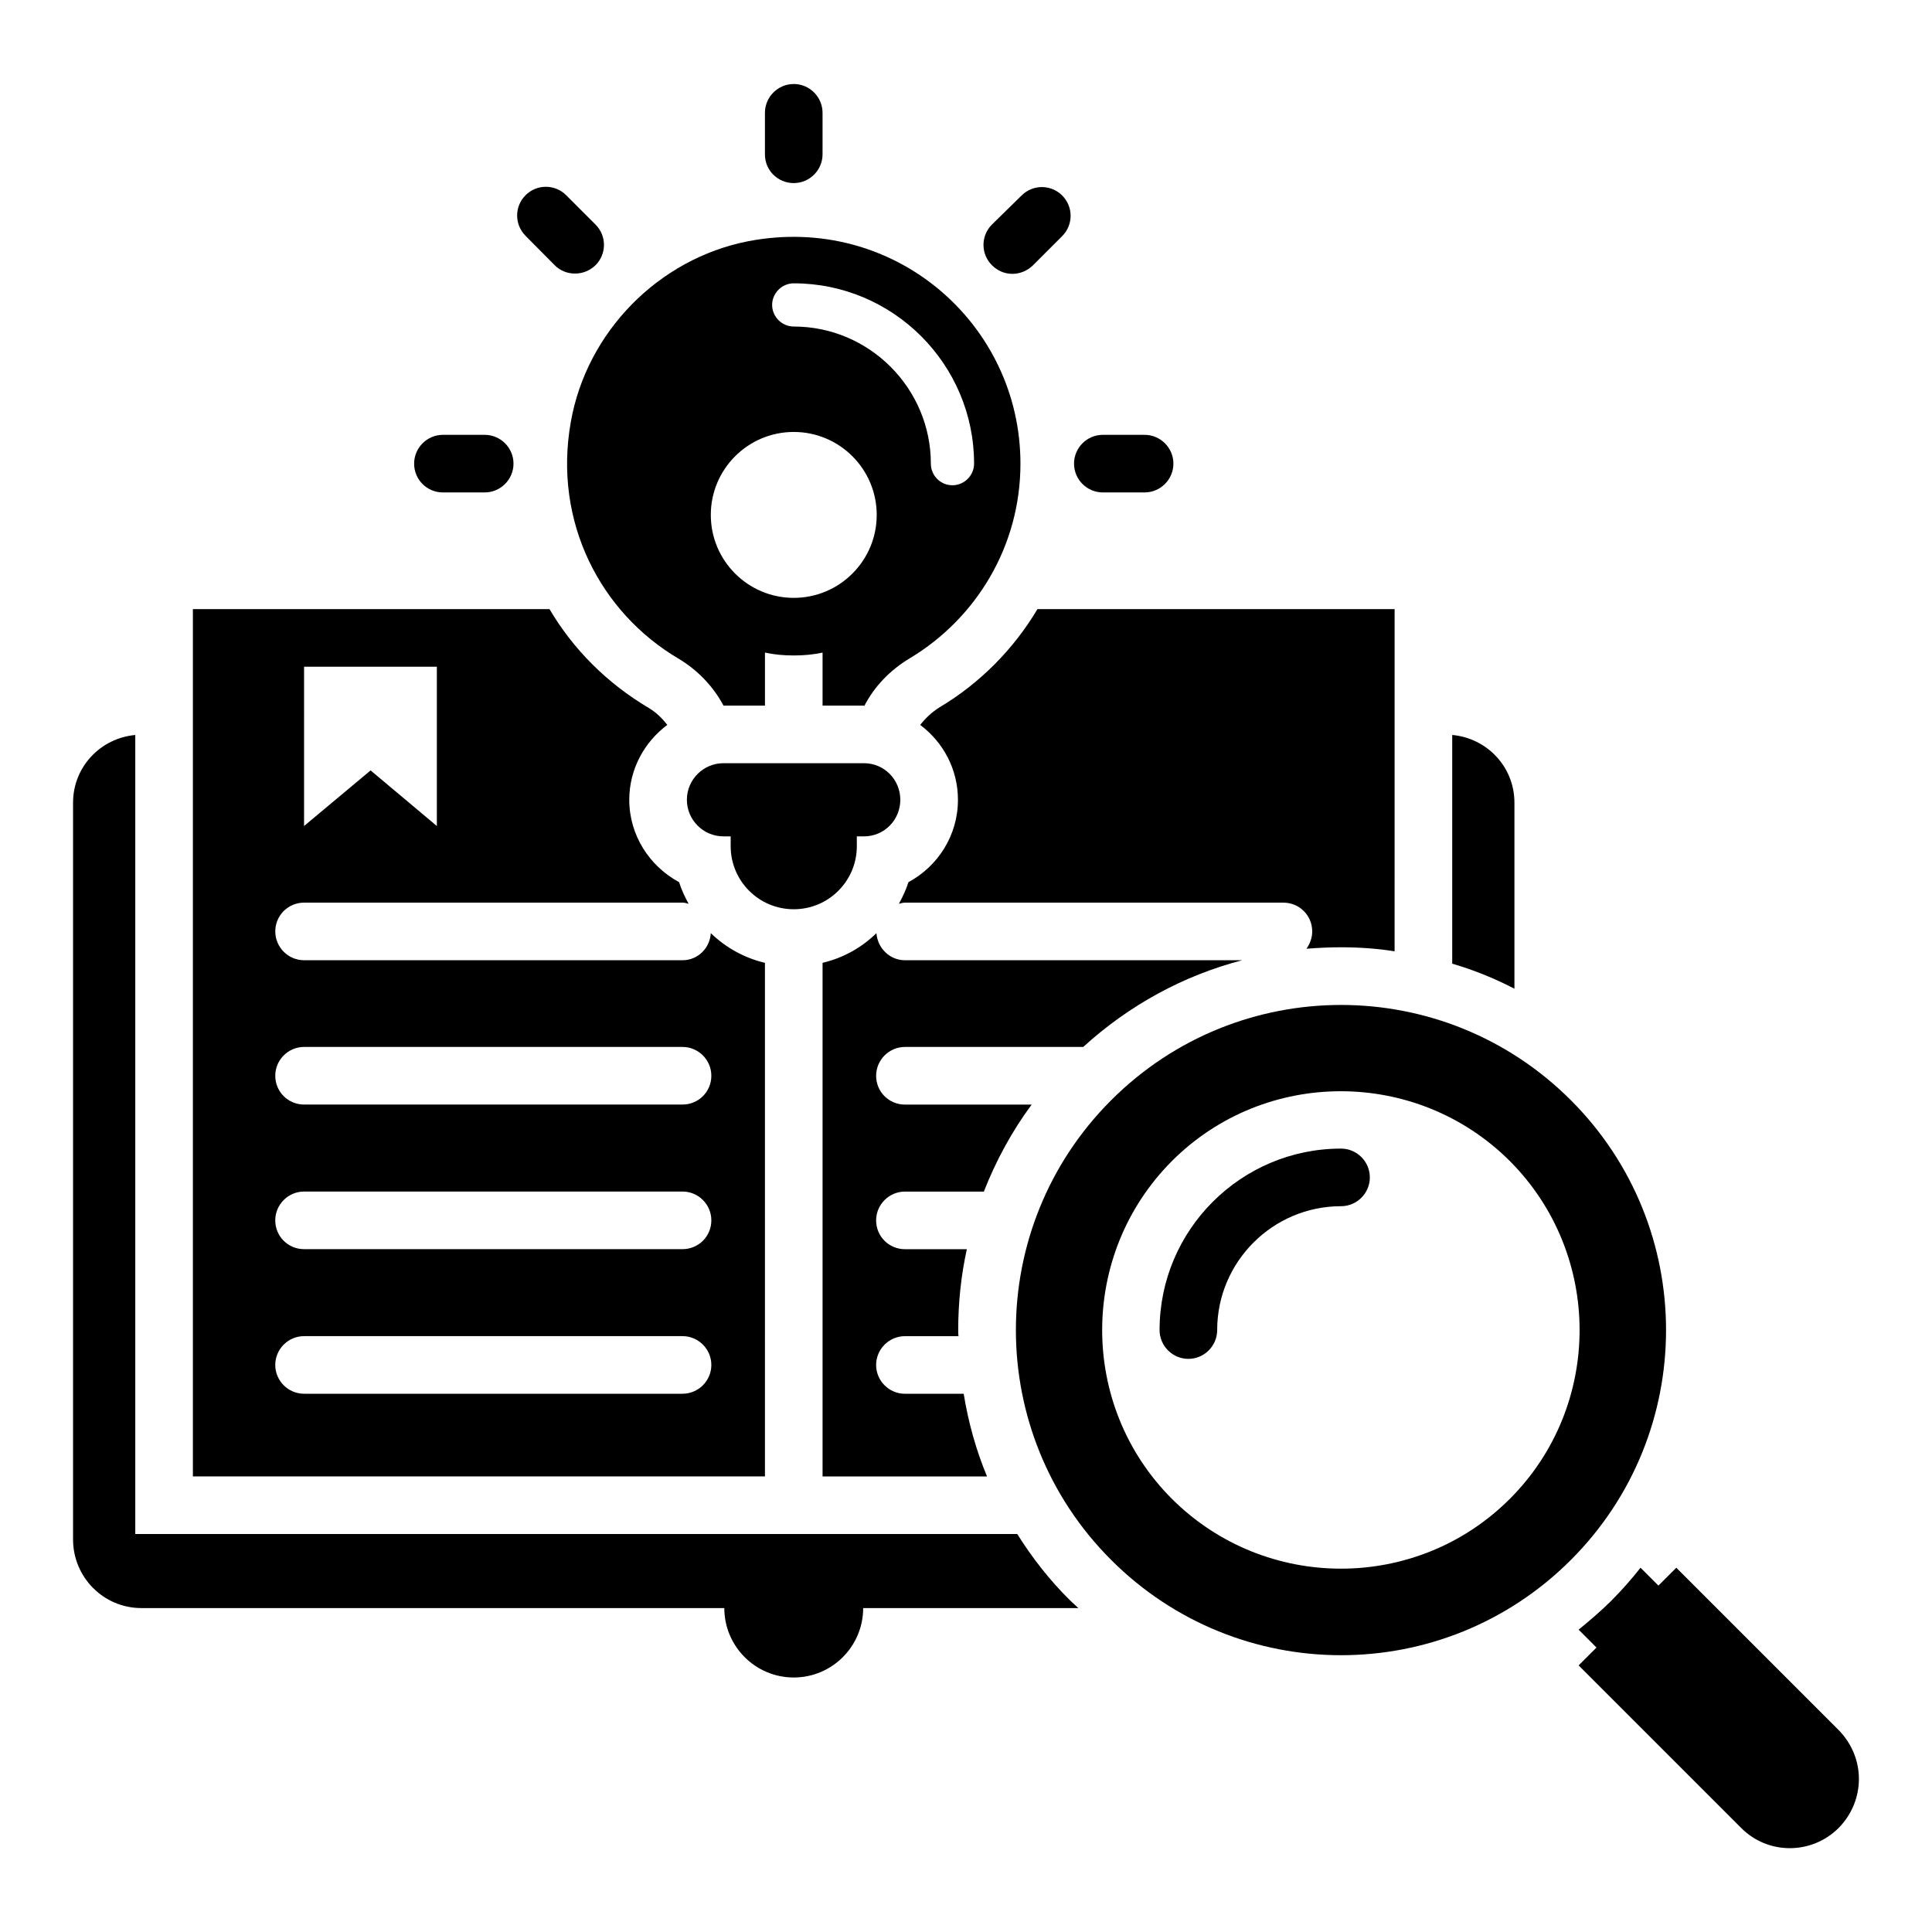 <?xml version="1.0" encoding="UTF-8"?>
<!-- Uploaded to: ICON Repo, www.iconrepo.com, Generator: ICON Repo Mixer Tools -->
<svg fill="#000000" width="800px" height="800px" version="1.1" viewBox="144 144 512 512" xmlns="http://www.w3.org/2000/svg">
 <g>
  <path d="m261.38 274.5h11.07c4.199 0 7.633-3.434 7.633-7.633 0-4.199-3.434-7.633-7.633-7.633h-11.07c-4.199 0-7.633 3.434-7.633 7.633 0 4.199 3.359 7.633 7.633 7.633z"/>
  <path d="m436.26 274.5h11.07c4.199 0 7.633-3.434 7.633-7.633 0-4.199-3.434-7.633-7.633-7.633h-11.07c-4.199 0-7.633 3.434-7.633 7.633 0 4.199 3.434 7.633 7.633 7.633z"/>
  <path d="m290.99 214.28c1.527 1.527 3.434 2.215 5.418 2.215s3.894-0.762 5.418-2.215c2.977-2.977 2.977-7.785 0-10.762l-7.785-7.785c-2.977-2.977-7.785-2.977-10.762 0-2.977 2.977-2.977 7.785 0 10.762z"/>
  <path d="m354.35 192.52c4.199 0 7.633-3.434 7.633-7.633v-10.992c0-4.199-3.434-7.633-7.633-7.633-4.199 0-7.633 3.434-7.633 7.633v11.07c0 4.195 3.434 7.555 7.633 7.555z"/>
  <path d="m412.29 216.57c1.984 0 3.894-0.762 5.418-2.215l7.785-7.785c2.977-2.977 2.977-7.785 0-10.762-2.977-2.977-7.785-2.977-10.762 0l-7.863 7.707c-2.977 2.977-2.977 7.785 0 10.762 1.527 1.527 3.438 2.293 5.422 2.293z"/>
  <path d="m560.3 435.57c-33.664-33.664-88.168-33.664-121.83 0-33.664 33.664-33.664 88.168 0 121.83 33.664 33.664 88.168 33.664 121.83 0 33.664-33.664 33.59-88.246 0-121.83zm-16.184 105.65c-24.656 24.656-64.809 24.656-89.539 0-24.656-24.656-24.656-64.809 0-89.539 24.656-24.656 64.809-24.656 89.539 0 24.656 24.73 24.656 64.883 0 89.539z"/>
  <path d="m499.39 448.39c-26.488 0-48.09 21.527-48.09 48.09 0 4.199 3.434 7.633 7.633 7.633 4.199 0 7.633-3.434 7.633-7.633 0-18.09 14.734-32.824 32.824-32.824 4.199 0 7.633-3.434 7.633-7.633 0-4.199-3.434-7.633-7.633-7.633z"/>
  <path d="m354.35 384.96c9.238 0 16.719-7.481 16.719-16.719l-0.004-2.594h1.91c5.344 0 9.617-4.352 9.617-9.695s-4.273-9.695-9.617-9.695h-37.25c-5.344 0-9.695 4.352-9.695 9.695s4.352 9.695 9.695 9.695h1.91v2.594c-0.004 9.238 7.477 16.719 16.715 16.719z"/>
  <path d="m545.34 356.71c0-9.465-7.25-17.098-16.488-17.938v60.609c5.727 1.68 11.223 3.894 16.488 6.641z"/>
  <path d="m346.72 399.16c-5.496-1.297-10.383-4.047-14.352-7.863-0.23 3.969-3.434 7.176-7.481 7.176h-100.3c-4.199 0-7.633-3.434-7.633-7.633 0-4.273 3.434-7.633 7.633-7.633h100.3c0.535 0 1.07 0.152 1.602 0.305-0.992-1.832-1.91-3.742-2.519-5.727-7.785-4.199-13.207-12.367-13.207-21.832 0-8.168 4.047-15.344 10.078-19.848-1.297-1.68-2.824-3.207-4.809-4.426-11.223-6.641-20.152-15.648-26.41-26.258l-94.504-0.004v229.84h151.6zm-122.14-78.473h35.191v42.215l-17.559-14.734-17.633 14.734zm100.3 192.67h-100.3c-4.199 0-7.633-3.434-7.633-7.633 0-4.199 3.434-7.633 7.633-7.633h100.3c4.199 0 7.633 3.434 7.633 7.633 0 4.199-3.438 7.633-7.633 7.633zm0-38.32h-100.3c-4.199 0-7.633-3.359-7.633-7.633 0-4.199 3.434-7.633 7.633-7.633h100.3c4.199 0 7.633 3.434 7.633 7.633 0 4.273-3.438 7.633-7.633 7.633zm0-38.32h-100.3c-4.199 0-7.633-3.359-7.633-7.633 0-4.199 3.434-7.633 7.633-7.633h100.3c4.199 0 7.633 3.434 7.633 7.633 0 4.273-3.438 7.633-7.633 7.633z"/>
  <path d="m383.82 421.45h47.25c12.137-11.07 26.566-18.93 42.137-22.977h-89.387c-4.047 0-7.25-3.207-7.559-7.176-3.894 3.816-8.777 6.566-14.273 7.863v136.11h43.586c-2.902-6.945-4.961-14.352-6.184-21.906h-15.574c-4.199 0-7.633-3.434-7.633-7.633 0-4.199 3.434-7.633 7.633-7.633h14.199c-0.078-0.535-0.078-1.07-0.078-1.602 0-7.328 0.762-14.504 2.289-21.449h-16.41c-4.199 0-7.633-3.359-7.633-7.633 0-4.199 3.434-7.633 7.633-7.633h20.914c3.207-8.168 7.406-15.953 12.672-23.055h-33.586c-4.199 0-7.633-3.359-7.633-7.633 0.004-4.207 3.438-7.641 7.637-7.641z"/>
  <path d="m499.31 395.04c4.809 0 9.543 0.305 14.273 1.07l0.004-90.688h-94.656c-6.258 10.535-15.191 19.617-25.953 26.031-2.062 1.297-3.742 2.902-5.113 4.656 6.106 4.582 10 11.754 10 19.848 0 9.465-5.344 17.633-13.129 21.832-0.609 1.984-1.527 3.894-2.519 5.727 0.535-0.152 1.07-0.305 1.602-0.305h100.3c4.199 0 7.633 3.359 7.633 7.633 0 1.68-0.609 3.281-1.527 4.582 2.977-0.234 6.031-0.387 9.082-0.387z"/>
  <path d="m631.29 602.52-43.055-43.055-4.734 4.734-4.734-4.734c-2.367 2.977-4.961 5.953-7.711 8.703s-5.727 5.266-8.703 7.711l4.734 4.734-4.734 4.734 43.055 43.055c7.098 7.176 18.703 7.176 25.879 0 3.512-3.586 5.344-8.246 5.344-12.977 0.004-4.664-1.828-9.32-5.34-12.906z"/>
  <path d="m323.82 318.55c5.113 3.055 9.238 7.406 11.91 12.441h10.992v-14.047c2.441 0.535 5.039 0.762 7.633 0.762s5.191-0.23 7.633-0.762v14.047h10.992s0 0.078 0.078 0.078c2.672-5.191 6.871-9.543 12.137-12.672 17.48-10.535 29.234-29.617 29.234-51.527 0-37.176-33.664-66.41-72.211-58.93-23.738 4.656-42.746 24.047-46.945 47.863-4.734 26.562 7.938 50.605 28.547 62.746zm30.535-99.465c26.336 0 47.785 21.449 47.785 47.785 0 3.129-2.594 5.727-5.727 5.727-3.207 0-5.727-2.594-5.727-5.727 0-20-16.336-36.336-36.336-36.336-3.129 0-5.727-2.594-5.727-5.727 0.004-3.129 2.598-5.723 5.731-5.723zm0 39.387c12.137 0 21.984 9.848 21.984 21.984s-9.848 21.984-21.984 21.984c-12.137 0-21.984-9.848-21.984-21.984s9.848-21.984 21.984-21.984z"/>
  <path d="m413.59 550.53h-233.74v-211.75c-9.234 0.84-16.488 8.473-16.488 17.938v195.27c0 10 8.09 18.168 18.09 18.168h154.5c0 10.152 8.246 18.398 18.398 18.398s18.398-8.246 18.398-18.398h57.023c-0.688-0.688-1.449-1.297-2.137-1.984-5.422-5.344-10.078-11.297-14.047-17.633z"/>
 </g>
</svg>